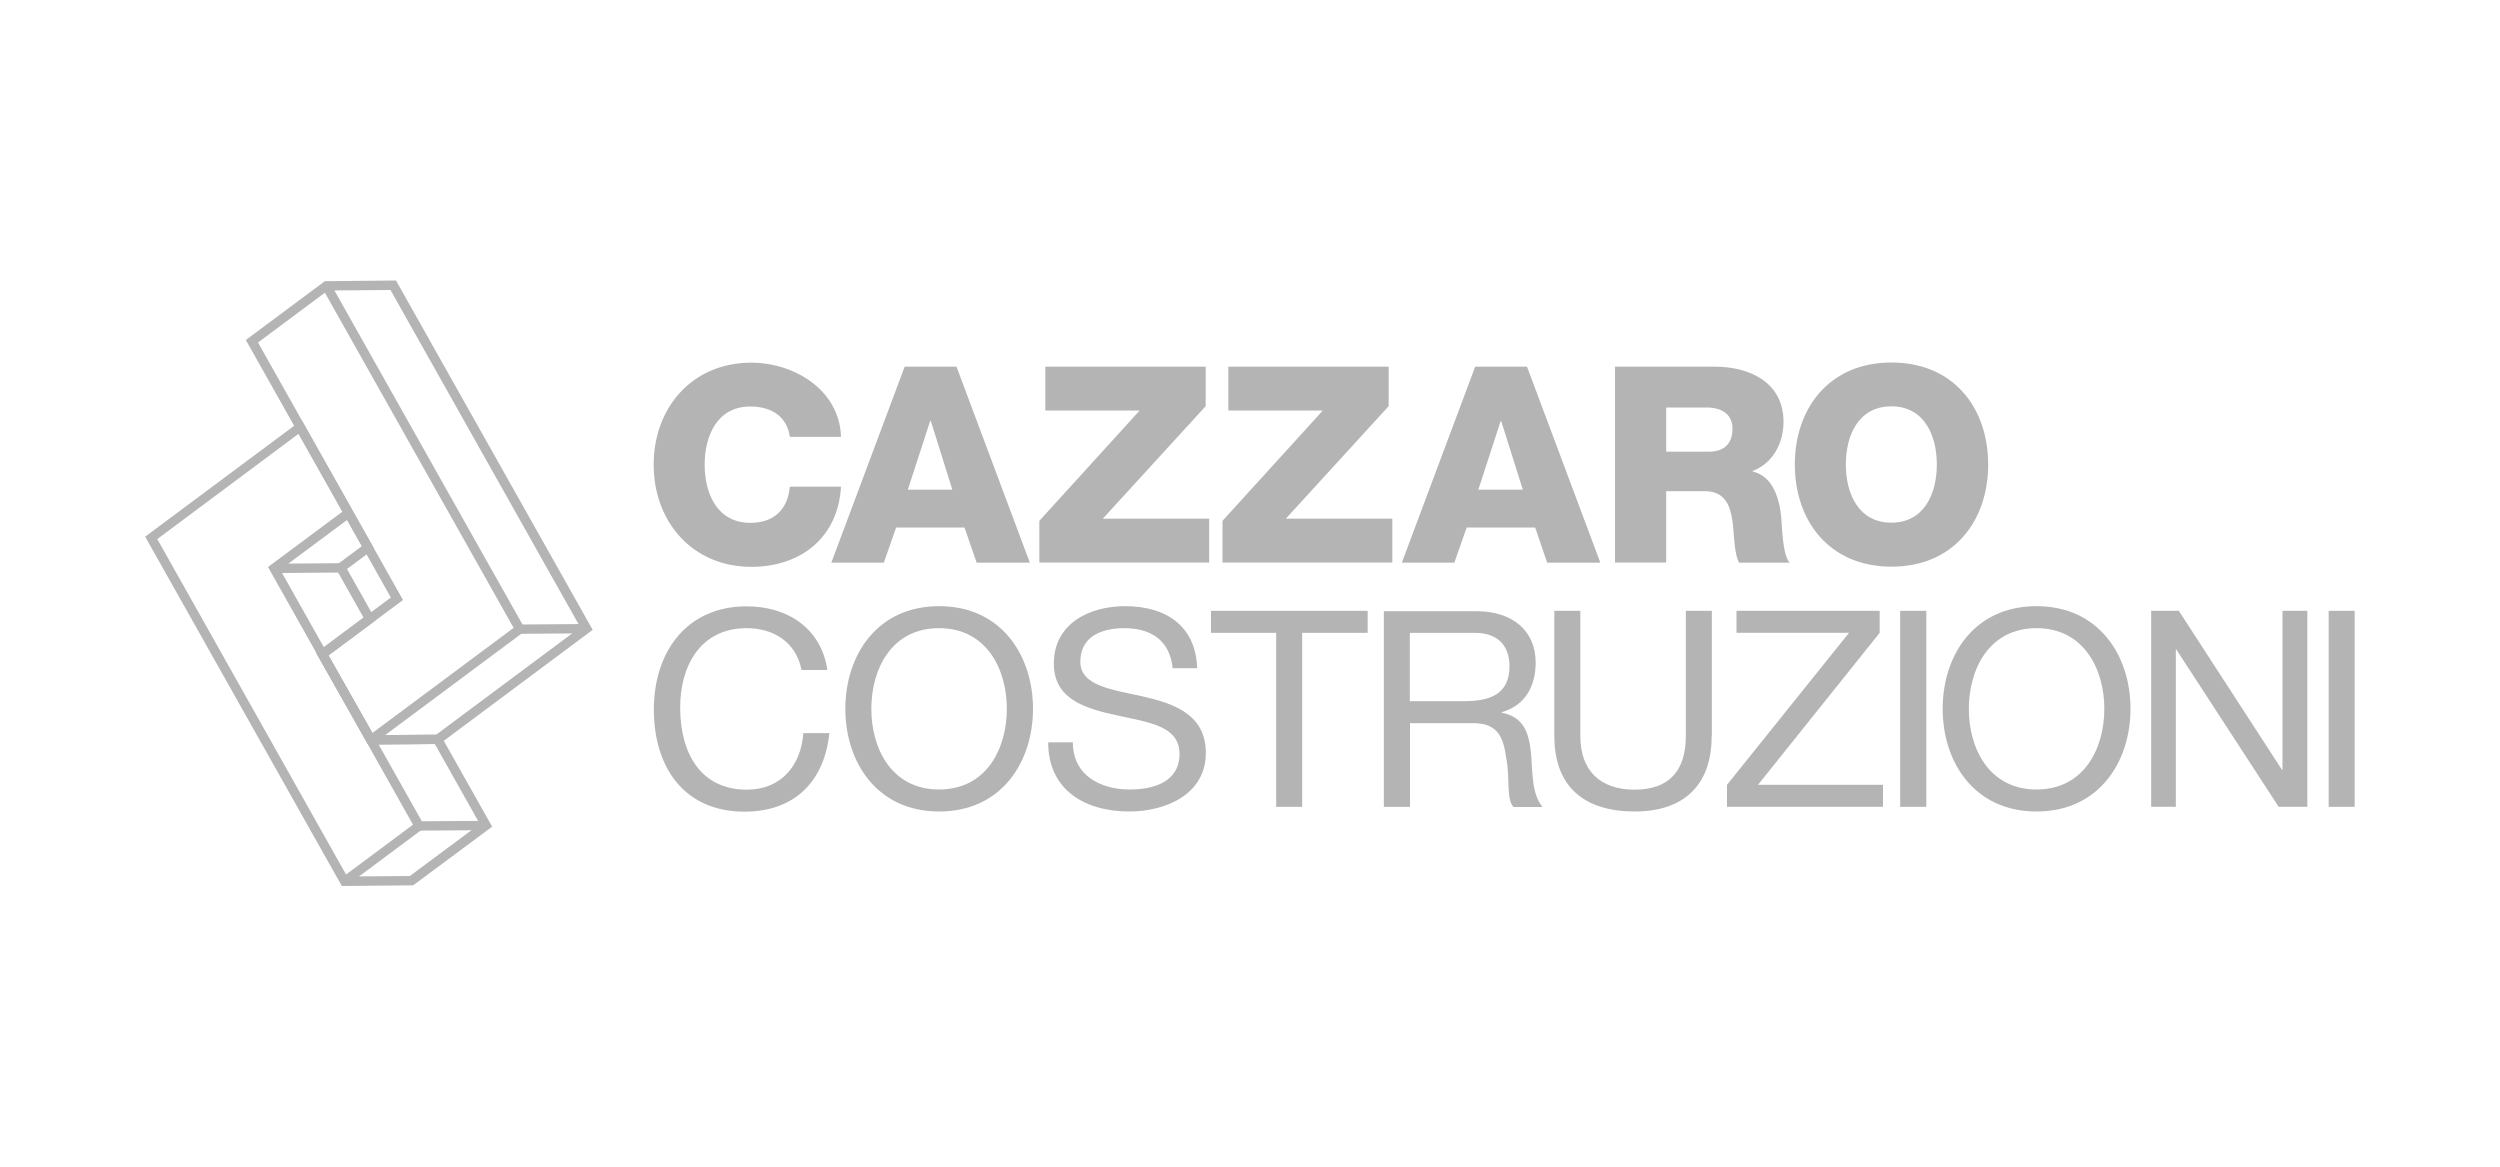 <?xml version="1.0" encoding="UTF-8"?><svg id="Livello_1" xmlns="http://www.w3.org/2000/svg" viewBox="0 0 150 70"><defs><style>.cls-1{fill:#B4B4B4;}</style></defs><path class="cls-1" d="M47.39,26.2c-.17-1.19-1.08-1.81-2.37-1.81-1.98,0-2.74,1.74-2.74,3.49s.76,3.49,2.74,3.49c1.43,0,2.25-.82,2.37-2.17h3.07c-.17,3.03-2.39,4.81-5.38,4.81-3.55,0-5.86-2.72-5.86-6.13s2.3-6.12,5.86-6.12c2.54,0,5.29,1.61,5.38,4.45h-3.07"/><path class="cls-1" d="M55.82,25.26h.03l1.29,4.12h-2.67l1.34-4.12m-5.93,8.5h3.15l.74-2.11h4.1l.73,2.11h3.19l-4.4-11.76h-3.11l-4.4,11.76Z"/><polyline class="cls-1" points="62.36 31.25 68.38 24.63 62.72 24.63 62.72 22 72.34 22 72.34 24.37 66.17 31.12 72.55 31.12 72.55 33.75 62.36 33.75 62.36 31.25"/><polyline class="cls-1" points="73.35 31.25 79.37 24.63 73.7 24.63 73.7 22 83.32 22 83.32 24.37 77.15 31.12 83.54 31.12 83.54 33.75 73.35 33.75 73.35 31.25"/><path class="cls-1" d="M90.04,25.26h.03l1.3,4.12h-2.67l1.34-4.12m-5.93,8.5h3.15l.74-2.11h4.11l.72,2.11h3.19l-4.4-11.76h-3.11l-4.4,11.76Z"/><path class="cls-1" d="M99.97,24.45h2.44c.86,0,1.54,.39,1.54,1.27s-.49,1.38-1.41,1.38h-2.57v-2.65m-3.06,9.3h3.06v-4.28h2.32c1.43,0,1.63,1.22,1.72,2.41,.03,.33,.08,1.48,.34,1.88h3.03c-.42-.43-.46-2.16-.5-2.65-.1-1.12-.46-2.52-1.72-2.82v-.03c1.23-.48,1.85-1.68,1.85-2.95,0-2.37-2.04-3.31-4.12-3.31h-5.99v11.76Z"/><path class="cls-1" d="M110.75,27.87c0-1.75,.76-3.49,2.73-3.49s2.73,1.74,2.73,3.49-.76,3.49-2.73,3.49-2.73-1.75-2.73-3.49m-3.06,0c0,3.41,2.09,6.13,5.8,6.13s5.8-2.72,5.8-6.13-2.09-6.12-5.8-6.12-5.8,2.72-5.8,6.12Z"/><path class="cls-1" d="M48.09,40.19c-.33-1.66-1.67-2.5-3.29-2.5-2.8,0-3.99,2.3-3.99,4.76,0,2.69,1.19,4.93,4,4.93,2.06,0,3.25-1.45,3.39-3.39h1.56c-.3,2.93-2.12,4.71-5.09,4.71-3.66,0-5.44-2.71-5.44-6.13s1.94-6.19,5.57-6.19c2.45,0,4.48,1.32,4.84,3.82h-1.56"/><path class="cls-1" d="M52.28,42.53c0-2.37,1.2-4.84,4.06-4.84s4.07,2.47,4.07,4.84-1.21,4.84-4.07,4.84-4.06-2.48-4.06-4.84m-1.56,0c0,3.19,1.89,6.16,5.63,6.16s5.63-2.97,5.63-6.16-1.89-6.16-5.63-6.16-5.63,2.96-5.63,6.16Z"/><path class="cls-1" d="M70.36,40.09c-.18-1.68-1.3-2.4-2.91-2.4-1.32,0-2.63,.48-2.63,2.01,0,1.45,1.87,1.67,3.77,2.09,1.87,.43,3.76,1.09,3.76,3.39,0,2.51-2.45,3.51-4.6,3.51-2.63,0-4.86-1.28-4.86-4.15h1.48c0,1.98,1.65,2.83,3.42,2.83,1.42,0,2.98-.45,2.98-2.14s-1.88-1.89-3.76-2.31c-1.88-.41-3.78-.95-3.78-3.11,0-2.39,2.13-3.44,4.27-3.44,2.4,0,4.24,1.13,4.33,3.72h-1.48"/><polyline class="cls-1" points="76.57 37.97 72.66 37.97 72.66 36.65 82.06 36.65 82.06 37.97 78.13 37.97 78.13 48.41 76.57 48.41 76.57 37.97"/><path class="cls-1" d="M84.59,42.07v-4.1h3.89c1.47,0,2.09,.85,2.09,2.01,0,1.72-1.25,2.09-2.71,2.09h-3.26m-1.57,6.34h1.57v-5.02h3.82c1.52,0,1.8,.97,1.96,2.13,.23,1.15-.02,2.42,.43,2.9h1.74c-.66-.81-.59-2.09-.69-3.24-.12-1.15-.4-2.16-1.76-2.42v-.03c1.42-.4,2.04-1.57,2.04-2.98,0-1.88-1.36-3.08-3.57-3.08h-5.54v11.76Z"/><path class="cls-1" d="M102.7,44.16c0,2.97-1.69,4.53-4.62,4.53s-4.82-1.4-4.82-4.53v-7.51h1.56v7.51c0,2.08,1.19,3.22,3.26,3.22s3.07-1.14,3.07-3.22v-7.51h1.56v7.51"/><polyline class="cls-1" points="103.62 47.09 110.94 37.97 104.19 37.97 104.19 36.65 112.78 36.65 112.78 37.97 105.48 47.09 112.98 47.09 112.98 48.41 103.62 48.41 103.62 47.09"/><rect class="cls-1" x="114.01" y="36.65" width="1.57" height="11.76"/><path class="cls-1" d="M118.13,42.53c0-2.37,1.21-4.84,4.06-4.84s4.07,2.47,4.07,4.84-1.21,4.84-4.07,4.84-4.06-2.48-4.06-4.84m-1.57,0c0,3.19,1.89,6.16,5.63,6.16s5.64-2.97,5.64-6.16-1.89-6.16-5.64-6.16-5.63,2.96-5.63,6.16Z"/><polyline class="cls-1" points="129.07 36.65 130.73 36.65 136.92 46.19 136.95 46.19 136.95 36.65 138.44 36.65 138.44 48.41 136.72 48.41 130.58 38.97 130.55 38.97 130.55 48.41 129.07 48.41 129.07 36.65"/><rect class="cls-1" x="139.72" y="36.65" width="1.56" height="11.76"/><path class="cls-1" d="M20.51,53.16l-11.8-20.96,9.39-6.99,4.35,7.72-1.63,1.21,1.73,3.07-2.84,2.12,2.71,4.78,4-.03,3.11,5.52-4.74,3.52-4.27,.04Zm-11.07-20.81l11.39,20.24,3.76-.03,4.2-3.12-2.7-4.8-4,.03-3.12-5.5,2.84-2.12-1.73-3.07,1.63-1.21-3.8-6.74-8.48,6.32Z"/><rect class="cls-1" x="16.45" y="33.81" width="4.02" height=".56" transform="translate(-.28 .15) rotate(-.47)"/><rect class="cls-1" x="25.15" y="49.26" width="4.02" height=".56" transform="translate(-.32 .18) rotate(-.37)"/><polygon class="cls-1" points="20.84 53.11 20.51 52.66 24.78 49.48 16.08 34.02 20.75 30.55 21.09 31 16.81 34.18 25.51 49.63 20.84 53.11"/><polygon class="cls-1" points="31.02 38.03 19.34 17.29 19.83 17.01 31.35 37.47 35.19 37.44 35.2 38 31.02 38.03"/><rect class="cls-1" x="21.16" y="40.79" width="11.12" height=".56" transform="translate(-19.24 24.08) rotate(-36.66)"/><path class="cls-1" d="M22.1,44.68l-3.12-5.5,4.47-3.33-8.7-15.45,4.74-3.53,4.27-.04,11.8,20.96-9.19,6.85-4.27,.04Zm-2.39-5.35l2.71,4.78,3.75-.03,8.65-6.44-11.39-20.24-3.76,.03-4.19,3.12,8.7,15.45-4.47,3.32Z"/></svg>
